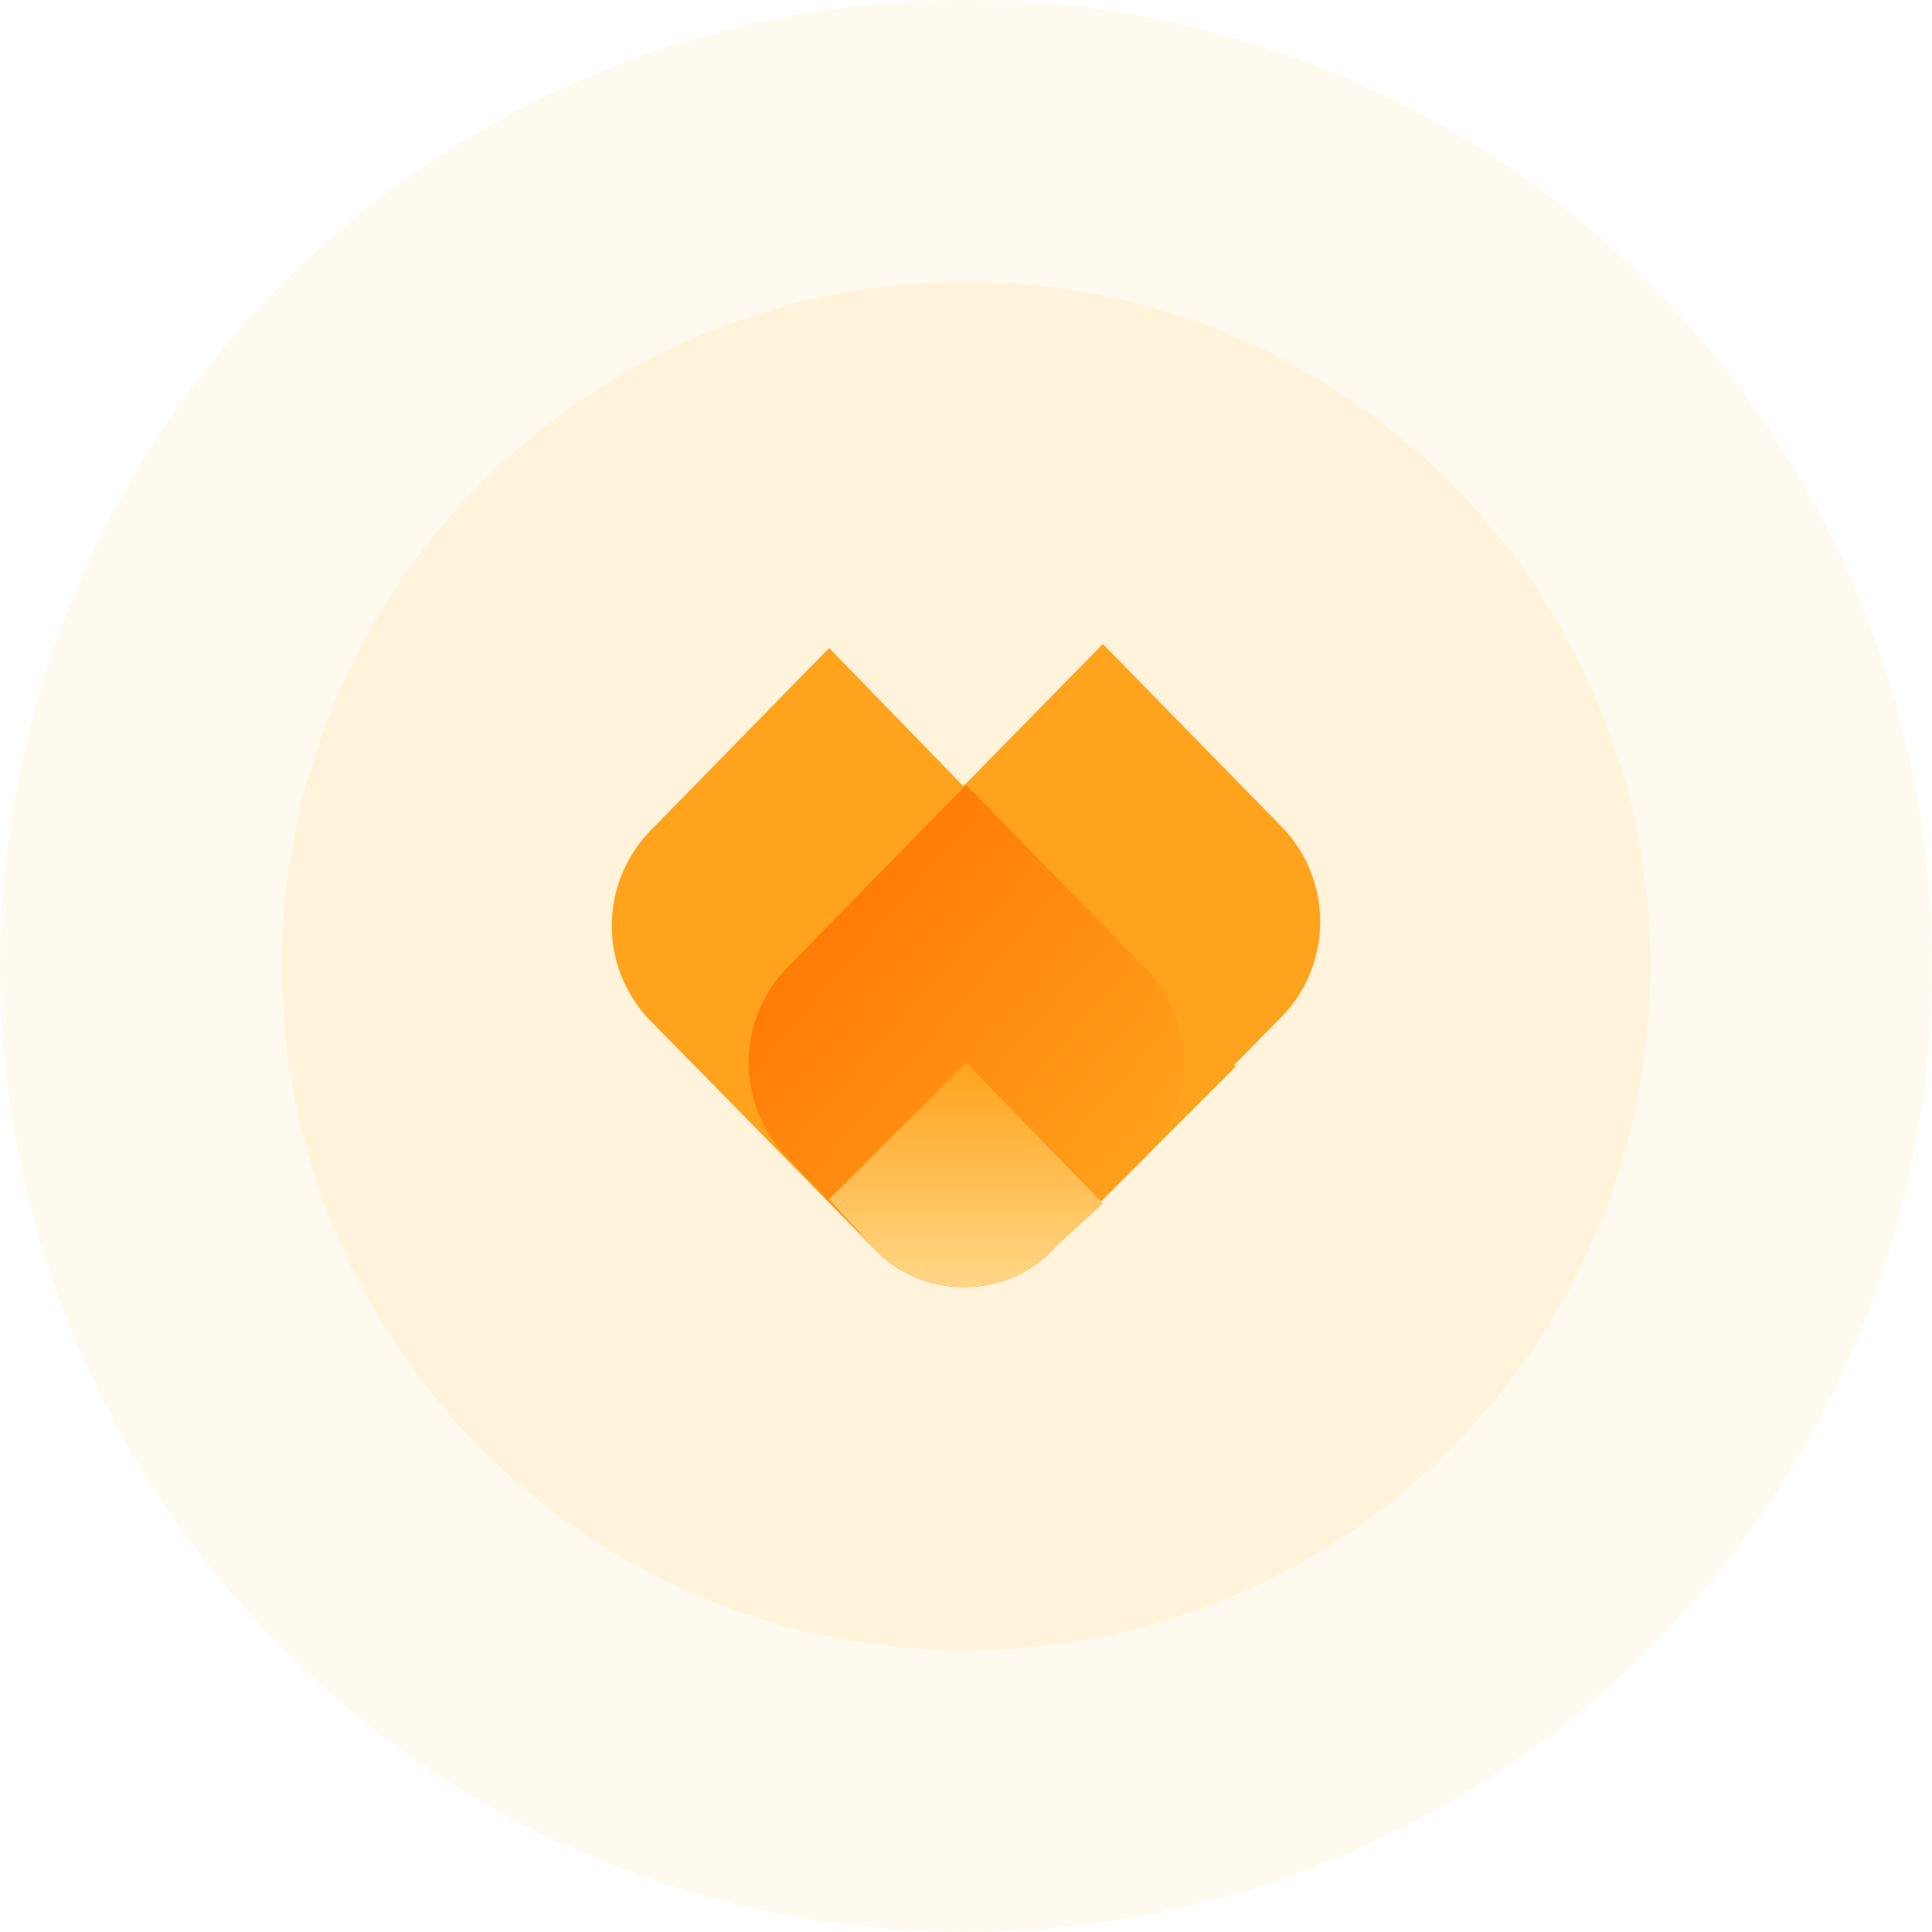 <?xml version="1.0" encoding="utf-8"?>
<!-- Generator: Adobe Illustrator 28.7.1, SVG Export Plug-In . SVG Version: 9.03 Build 54978)  -->
<svg version="1.0" id="Ebene_1" xmlns="http://www.w3.org/2000/svg" xmlns:xlink="http://www.w3.org/1999/xlink" x="0px" y="0px"
	 viewBox="0 0 48 48" enable-background="new 0 0 48 48" xml:space="preserve">
<circle opacity="0.14" fill="#FFDB8C" cx="24" cy="24" r="24"/>
<circle opacity="0.2" fill="#FFDB8C" cx="24" cy="24" r="17"/>
<linearGradient id="SVGID_1_" gradientUnits="userSpaceOnUse" x1="64.659" y1="55.054" x2="64.659" y2="55.054">
	<stop  offset="0.106" style="stop-color:#FFA619"/>
	<stop  offset="0.232" style="stop-color:#FF9E18"/>
	<stop  offset="0.423" style="stop-color:#FF8916"/>
	<stop  offset="0.538" style="stop-color:#FF7915"/>
</linearGradient>
<path fill="url(#SVGID_1_)" d="M64.7,55.1"/>
<linearGradient id="SVGID_00000124864576783062389960000013817568962187831973_" gradientUnits="userSpaceOnUse" x1="114.436" y1="57.035" x2="114.436" y2="57.035">
	<stop  offset="0.106" style="stop-color:#FFA619"/>
	<stop  offset="0.232" style="stop-color:#FF9E18"/>
	<stop  offset="0.423" style="stop-color:#FF8916"/>
	<stop  offset="0.538" style="stop-color:#FF7915"/>
</linearGradient>
<path fill="url(#SVGID_00000124864576783062389960000013817568962187831973_)" d="M114.4,57"/>
<g>
	<path fill="#FFA31D" d="M27.4,16l4.5,4.6c1.2,1.3,1.2,3.3,0,4.6L26.2,31c-1.2,1.3-3.3,1.3-4.5,0l-4.5-4.6L27.4,16z"/>
	<path fill="#FFA31D" d="M16.1,25.3c-1.2-1.3-1.2-3.3,0-4.6l4.5-4.6l10.1,10.4L26.2,31c-1.2,1.3-3.3,1.3-4.5,0L16.1,25.3z"/>
	
		<linearGradient id="SVGID_00000072255272329075059910000018125042331897066152_" gradientUnits="userSpaceOnUse" x1="17.56" y1="29.345" x2="28.262" y2="20.072" gradientTransform="matrix(1 0 0 -1 0 50)">
		<stop  offset="0" style="stop-color:#FF6D00"/>
		<stop  offset="1" style="stop-color:#FFA31D"/>
	</linearGradient>
	<path fill="url(#SVGID_00000072255272329075059910000018125042331897066152_)" d="M24,19.5l4.5,4.6c1.2,1.3,1.2,3.3,0,4.6L26.2,31
		c-1.2,1.3-3.3,1.3-4.5,0l-2.2-2.3c-1.2-1.3-1.2-3.3,0-4.6L24,19.5z"/>
	
		<linearGradient id="SVGID_00000058584313203811126960000003305536176500172454_" gradientUnits="userSpaceOnUse" x1="24" y1="17.898" x2="24" y2="23.59" gradientTransform="matrix(1 0 0 -1 0 50)">
		<stop  offset="0" style="stop-color:#FFD889"/>
		<stop  offset="1" style="stop-color:#FFA31D"/>
	</linearGradient>
	<path fill="url(#SVGID_00000058584313203811126960000003305536176500172454_)" d="M24,26.4l3.4,3.5L26.2,31c-1.2,1.3-3.3,1.3-4.5,0
		l-1.1-1.2L24,26.4z"/>
</g>
</svg>
